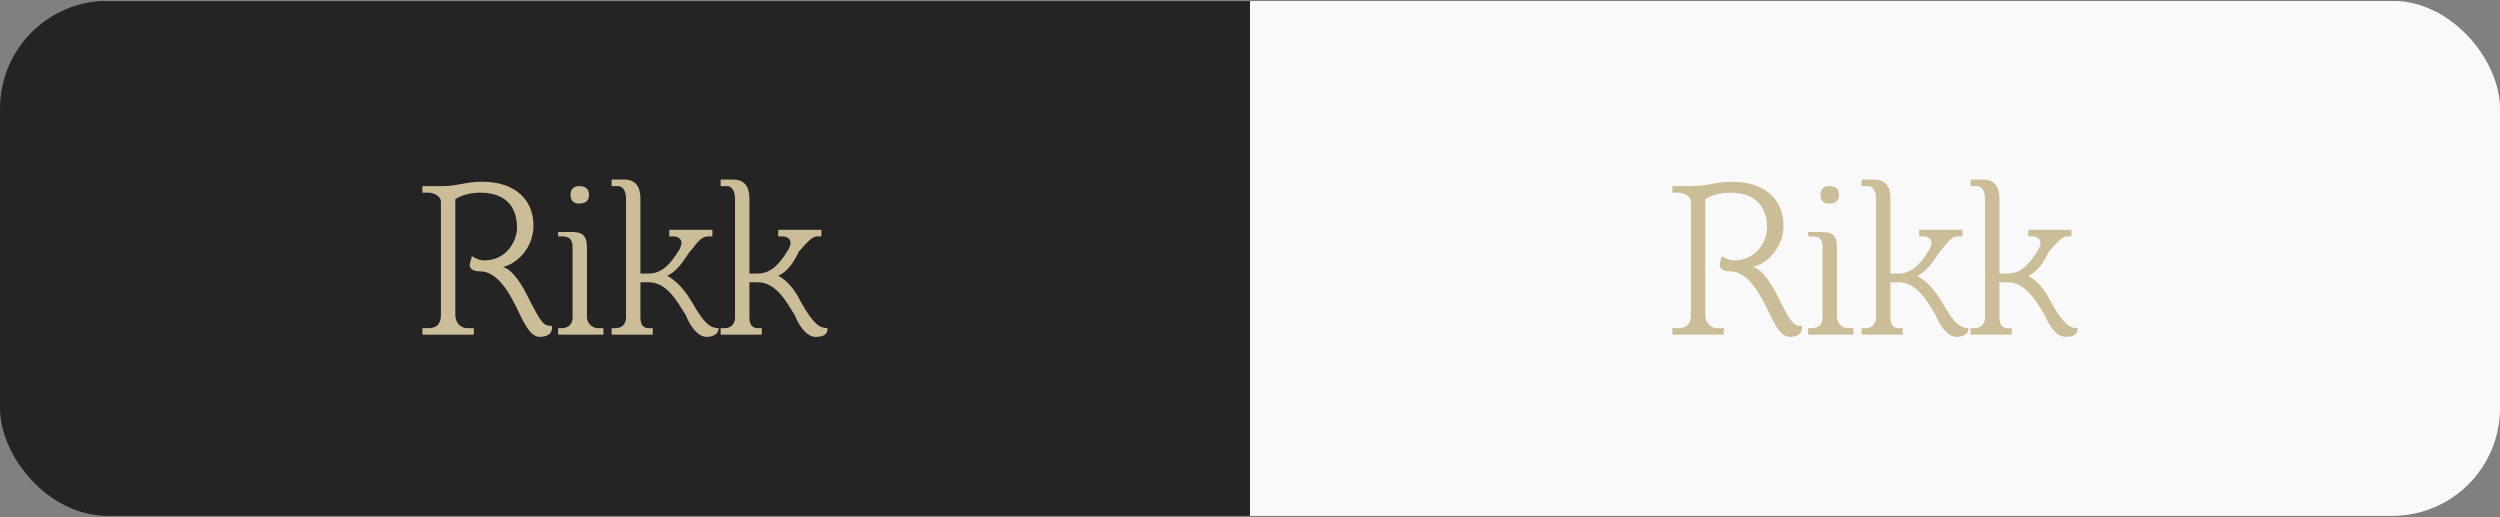 <?xml version="1.0" encoding="UTF-8"?> <svg xmlns="http://www.w3.org/2000/svg" width="1160" height="240" viewBox="0 0 1160 240" fill="none"><rect x="0" y="0" width="1160" height="240" fill="#808080" stroke="none"/> <g clip-path="url(#clip0_1172_2809)"> <rect x="1160" y="239.37" width="580" height="238.885" transform="rotate(-180 1160 239.37)" fill="#F9F9F9"></rect> <rect x="580" y="239.37" width="580" height="238.885" transform="rotate(-180 580 239.37)" fill="#242424"></rect> </g> <g clip-path="url(#clip1_1172_2809)"> <path d="M245.624 139.076C242.761 132.993 237.99 124.882 233.218 123.868C238.944 122.854 247.533 115.757 247.533 104.604C247.533 93.451 239.898 84.326 223.675 84.326C216.041 84.326 212.223 86.354 205.543 86.354H196V89.396H198.863C201.726 89.396 204.589 91.424 204.589 93.451V146.174C204.589 150.229 202.68 152.257 198.863 152.257H196V155.299H219.858V152.257H216.995C213.178 152.257 211.269 149.215 211.269 146.174V92.438C214.132 90.41 218.904 89.396 222.721 89.396C236.081 89.396 239.898 97.507 239.898 105.618C239.898 111.701 235.127 120.826 224.629 120.826C221.766 120.826 218.904 118.799 218.904 118.799C218.904 119.812 217.949 121.84 217.949 122.854C217.949 125.896 221.766 125.896 222.721 125.896C231.31 125.896 237.036 137.049 240.853 145.16C243.716 151.243 246.579 156.312 250.396 156.312C253.259 156.312 256.122 155.299 256.122 152.257V151.243C252.305 151.243 251.35 150.229 245.624 139.076ZM273.299 90.41C273.299 87.368 271.391 86.354 268.528 86.354C266.619 86.354 264.711 87.368 264.711 90.41C264.711 93.451 266.619 94.465 268.528 94.465C271.391 94.465 273.299 93.451 273.299 90.41ZM277.117 152.257C275.208 152.257 272.345 150.229 272.345 147.187V114.743C272.345 109.674 270.437 107.646 265.665 107.646H258.985V109.674H260.893C264.711 109.674 265.665 111.701 265.665 114.743V147.187C265.665 151.243 262.802 152.257 260.893 152.257H258.985V155.299H279.98V152.257H277.117ZM333.421 152.257C329.604 152.257 326.741 150.229 321.015 140.09C316.244 131.979 311.472 128.937 309.563 127.924C314.335 125.896 317.198 120.826 320.061 116.771C322.924 113.729 324.832 109.674 328.65 109.674H330.558V106.632H310.518V109.674H312.426C314.335 109.674 316.244 110.687 316.244 112.715C316.244 113.729 315.289 115.757 315.289 115.757C311.472 121.84 307.655 126.91 300.975 126.91H297.157V92.438C297.157 88.382 296.203 83.312 289.523 83.312H283.797V86.354H286.66C289.523 86.354 290.477 89.396 290.477 92.438V147.187C290.477 151.243 287.614 152.257 285.706 152.257H283.797V155.299H302.883V152.257H300.975C298.112 152.257 297.157 150.229 297.157 147.187V130.965H300.975C309.563 130.965 314.335 140.09 318.152 146.174C321.015 153.271 324.832 156.312 327.695 156.312C330.558 156.312 333.421 155.299 333.421 152.257ZM384 152.257C380.183 152.257 377.32 150.229 371.594 140.09C367.777 131.979 363.005 128.937 361.096 127.924C365.868 125.896 368.731 120.826 370.64 116.771C373.503 113.729 376.365 109.674 379.228 109.674H381.137V106.632H361.096V109.674H363.005C364.914 109.674 366.822 110.687 366.822 112.715C366.822 113.729 365.868 115.757 365.868 115.757C362.051 121.84 358.234 126.91 351.553 126.91H347.736V92.438C347.736 88.382 346.782 83.312 340.102 83.312H334.376V86.354H337.239C340.102 86.354 341.056 89.396 341.056 92.438V147.187C341.056 151.243 338.193 152.257 336.284 152.257H334.376V155.299H353.462V152.257H351.553C348.69 152.257 347.736 150.229 347.736 147.187V130.965H351.553C360.142 130.965 364.914 140.09 368.731 146.174C371.594 153.271 375.411 156.312 378.274 156.312C382.091 156.312 384 155.299 384 152.257Z" fill="#CCBD99"></path> </g> <g clip-path="url(#clip2_1172_2809)"> <path d="M825.624 139.076C822.761 132.993 817.99 124.882 813.218 123.868C818.944 122.854 827.533 115.757 827.533 104.604C827.533 93.451 819.898 84.326 803.675 84.326C796.041 84.326 792.223 86.354 785.543 86.354H776V89.396H778.863C781.726 89.396 784.589 91.424 784.589 93.451V146.174C784.589 150.229 782.68 152.257 778.863 152.257H776V155.299H799.858V152.257H796.995C793.178 152.257 791.269 149.215 791.269 146.174V92.438C794.132 90.41 798.904 89.396 802.721 89.396C816.081 89.396 819.898 97.507 819.898 105.618C819.898 111.701 815.127 120.826 804.629 120.826C801.766 120.826 798.904 118.799 798.904 118.799C798.904 119.812 797.949 121.84 797.949 122.854C797.949 125.896 801.766 125.896 802.721 125.896C811.31 125.896 817.036 137.049 820.853 145.16C823.716 151.243 826.579 156.312 830.396 156.312C833.259 156.312 836.122 155.299 836.122 152.257V151.243C832.305 151.243 831.35 150.229 825.624 139.076ZM853.299 90.41C853.299 87.368 851.391 86.354 848.528 86.354C846.619 86.354 844.711 87.368 844.711 90.41C844.711 93.451 846.619 94.465 848.528 94.465C851.391 94.465 853.299 93.451 853.299 90.41ZM857.117 152.257C855.208 152.257 852.345 150.229 852.345 147.187V114.743C852.345 109.674 850.437 107.646 845.665 107.646H838.985V109.674H840.893C844.711 109.674 845.665 111.701 845.665 114.743V147.187C845.665 151.243 842.802 152.257 840.893 152.257H838.985V155.299H859.98V152.257H857.117ZM913.421 152.257C909.604 152.257 906.741 150.229 901.015 140.09C896.244 131.979 891.472 128.937 889.563 127.924C894.335 125.896 897.198 120.826 900.061 116.771C902.924 113.729 904.832 109.674 908.65 109.674H910.558V106.632H890.518V109.674H892.426C894.335 109.674 896.244 110.687 896.244 112.715C896.244 113.729 895.289 115.757 895.289 115.757C891.472 121.84 887.655 126.91 880.975 126.91H877.157V92.438C877.157 88.382 876.203 83.312 869.523 83.312H863.797V86.354H866.66C869.523 86.354 870.477 89.396 870.477 92.438V147.187C870.477 151.243 867.614 152.257 865.706 152.257H863.797V155.299H882.883V152.257H880.975C878.112 152.257 877.157 150.229 877.157 147.187V130.965H880.975C889.563 130.965 894.335 140.09 898.152 146.174C901.015 153.271 904.832 156.312 907.695 156.312C910.558 156.312 913.421 155.299 913.421 152.257ZM964 152.257C960.183 152.257 957.32 150.229 951.594 140.09C947.777 131.979 943.005 128.937 941.096 127.924C945.868 125.896 948.731 120.826 950.64 116.771C953.503 113.729 956.365 109.674 959.228 109.674H961.137V106.632H941.096V109.674H943.005C944.914 109.674 946.822 110.687 946.822 112.715C946.822 113.729 945.868 115.757 945.868 115.757C942.051 121.84 938.234 126.91 931.553 126.91H927.736V92.438C927.736 88.382 926.782 83.312 920.102 83.312H914.376V86.354H917.239C920.102 86.354 921.056 89.396 921.056 92.438V147.187C921.056 151.243 918.193 152.257 916.284 152.257H914.376V155.299H933.462V152.257H931.553C928.69 152.257 927.736 150.229 927.736 147.187V130.965H931.553C940.142 130.965 944.914 140.09 948.731 146.174C951.594 153.271 955.411 156.312 958.274 156.312C962.091 156.312 964 155.299 964 152.257Z" fill="#CCBD99"></path> </g> <defs> <clipPath id="clip0_1172_2809"> <rect x="1160" y="239.37" width="1160" height="239" rx="50" transform="rotate(-180 1160 239.37)" fill="white"></rect> </clipPath> <clipPath id="clip1_1172_2809"> <rect width="188" height="73" fill="white" transform="translate(196 83.312)"></rect> </clipPath> <clipPath id="clip2_1172_2809"> <rect width="188" height="73" fill="white" transform="translate(776 83.312)"></rect> </clipPath> </defs> </svg> 